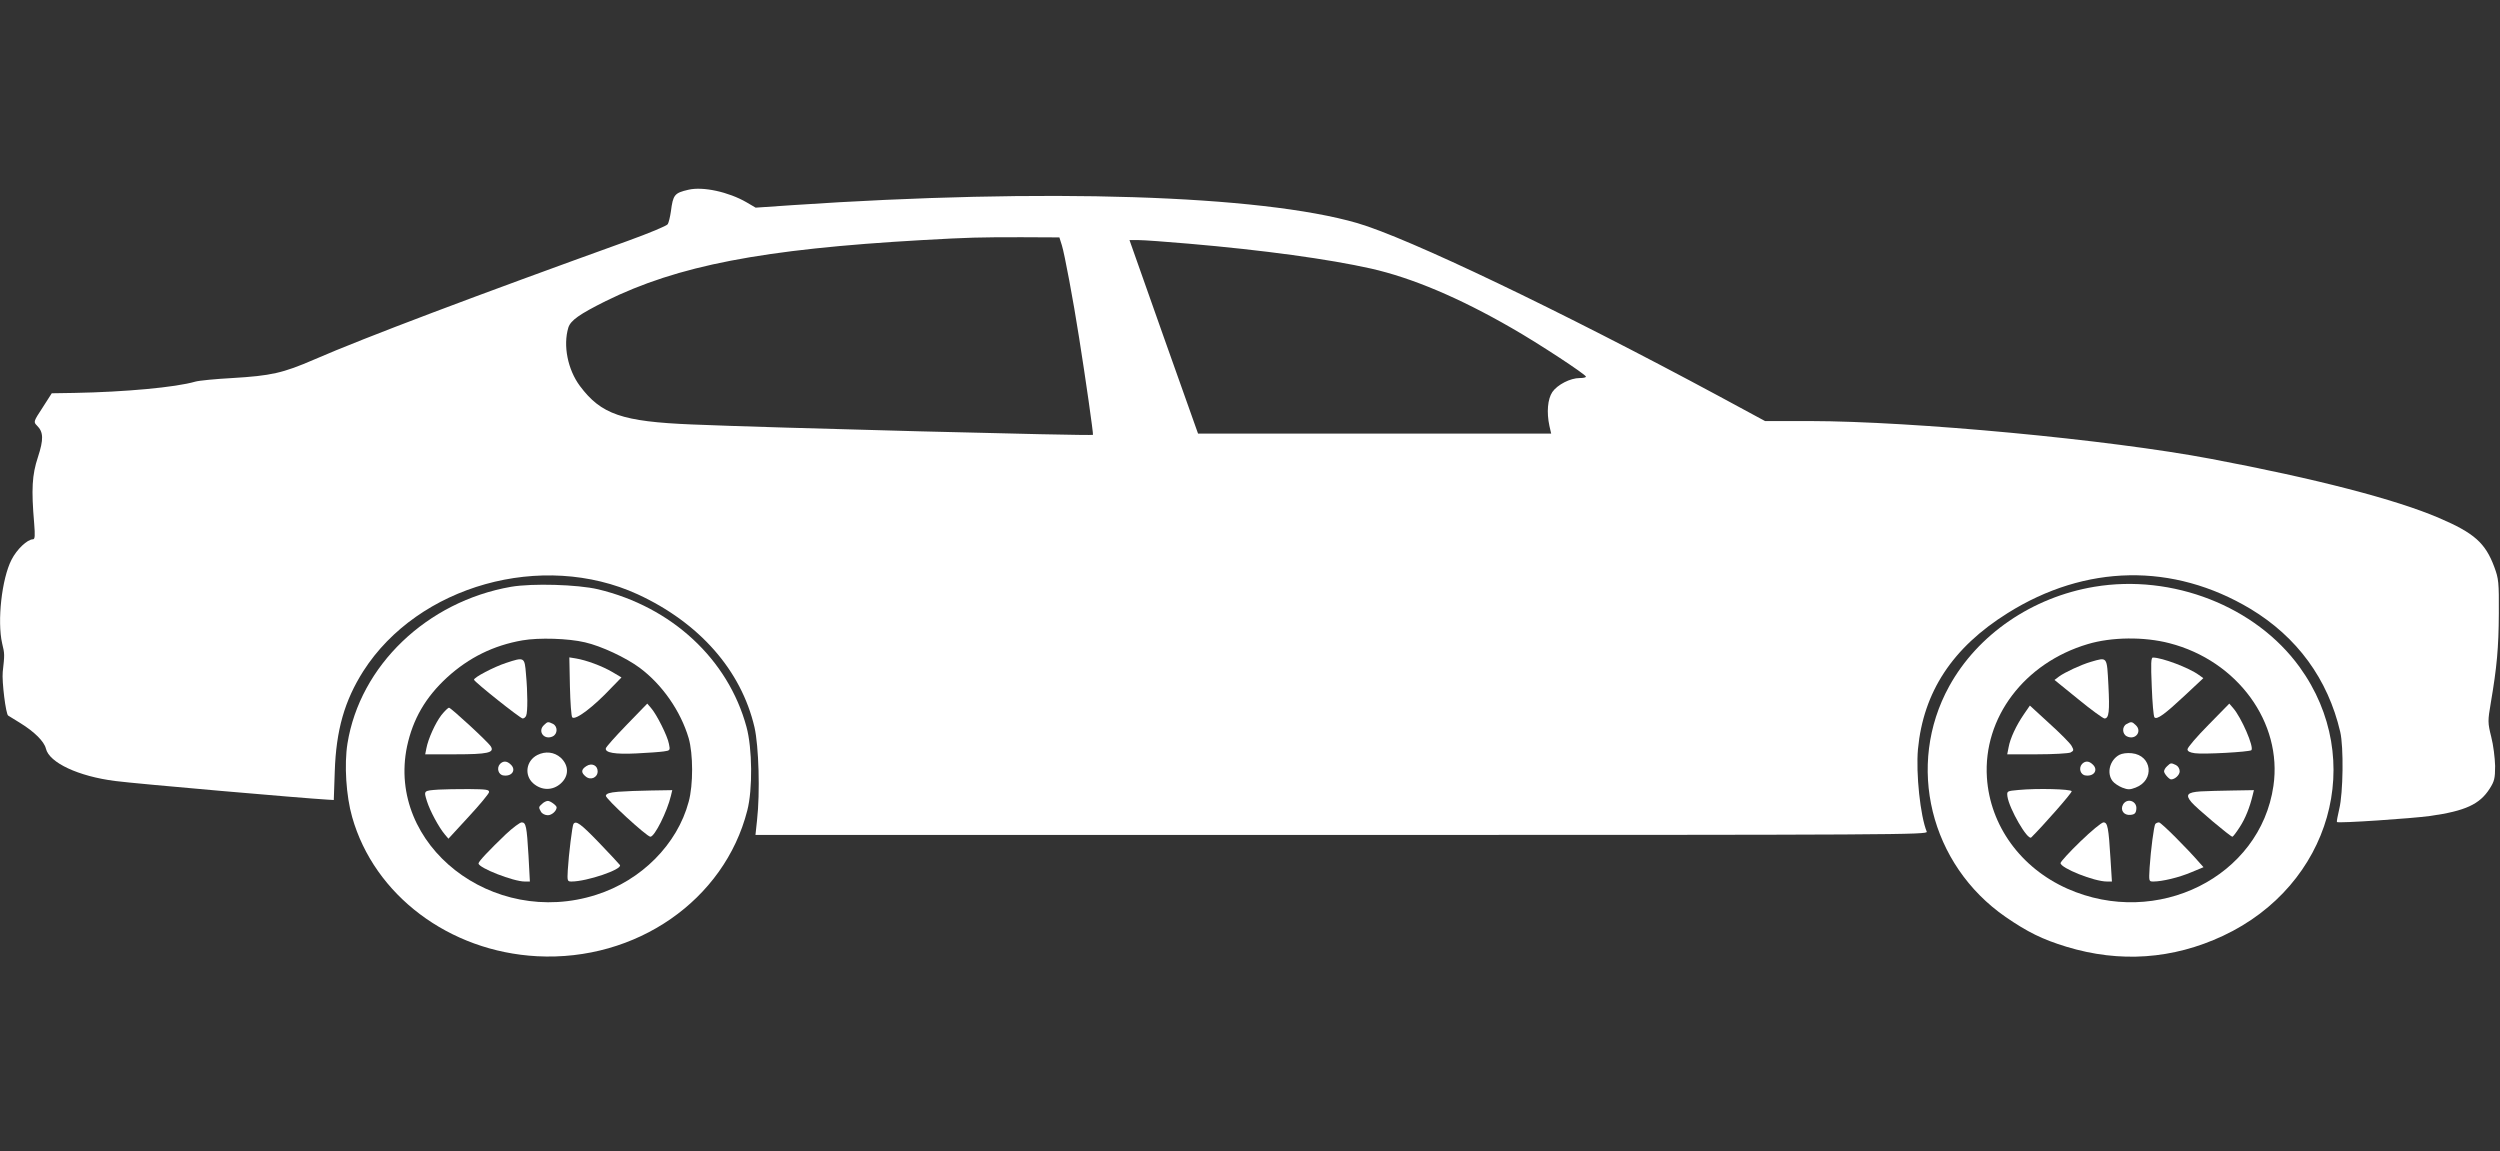 <?xml version="1.0" encoding="UTF-8"?> <svg xmlns="http://www.w3.org/2000/svg" width="354" height="163" viewBox="0 0 354 163" fill="none"><rect x="0" y="0" width="354" height="163" fill="#333333" stroke="none"/> <path d="M97.488 26.867C95.497 27.324 95.303 27.578 94.999 29.937C94.889 30.698 94.695 31.51 94.557 31.739C94.446 31.967 91.874 33.032 88.859 34.123C67.454 41.836 51.579 47.824 44.527 50.893C40.019 52.847 38.387 53.202 32.883 53.532C30.532 53.659 28.182 53.887 27.656 54.039C24.863 54.851 17.645 55.511 10.509 55.638L7.329 55.688L6.029 57.718C4.729 59.697 4.729 59.748 5.227 60.255C6.167 61.169 6.195 62.209 5.365 64.746C4.536 67.257 4.425 69.262 4.84 74.133C4.978 75.833 4.95 76.365 4.674 76.365C3.872 76.365 2.378 77.786 1.632 79.258C0.249 81.947 -0.415 87.96 0.304 91.106C0.664 92.577 0.664 92.679 0.387 95.14C0.249 96.51 0.83 101.178 1.162 101.33C1.217 101.356 1.964 101.838 2.849 102.37C4.867 103.614 6.25 104.984 6.499 105.998C6.969 108.003 11.118 109.931 16.317 110.59C19.193 110.971 43.116 113.051 46.38 113.229L47.264 113.28L47.403 109.22C47.596 103.385 48.786 99.225 51.441 95.038C59.212 82.886 76.801 77.964 90.298 84.154C99.037 88.188 104.955 94.912 106.836 102.979C107.445 105.669 107.638 112.24 107.196 116.147L106.974 118.227H189.998C268.957 118.227 273.023 118.202 272.829 117.77C271.916 115.563 271.28 109.525 271.584 106.075C272.359 97.956 276.48 91.689 284.279 86.818C295.313 79.892 307.703 79.664 318.655 86.209C325.265 90.192 329.635 96.155 331.377 103.639C331.875 105.77 331.792 112.29 331.239 114.548C331.018 115.512 330.852 116.35 330.907 116.4C331.101 116.603 341.582 115.893 344.127 115.538C349.105 114.827 351.124 113.889 352.534 111.681C353.198 110.641 353.309 110.235 353.309 108.459C353.281 107.343 353.06 105.491 352.755 104.324C352.258 102.32 352.258 102.091 352.7 99.504C353.558 94.455 353.806 91.74 353.834 86.894C353.862 82.429 353.806 81.947 353.198 80.298C351.926 76.873 350.349 75.478 345.371 73.346C339.232 70.708 327.865 67.765 313.069 64.974C298.605 62.234 270.921 59.646 256.263 59.621H249.93L243.403 56.094C220.918 43.993 199.346 33.667 192.183 31.586C178.41 27.603 147.989 26.639 112.201 29.049L107.002 29.404L105.702 28.643C103.158 27.172 99.535 26.385 97.488 26.867ZM150.367 34.758C150.727 35.899 151.971 42.496 152.801 47.824C153.713 53.557 154.847 61.498 154.764 61.575C154.571 61.752 108.523 60.56 97.958 60.103C88.085 59.697 85.126 58.682 82.111 54.648C80.397 52.34 79.705 48.94 80.48 46.377C80.812 45.363 82.028 44.5 85.79 42.623C95.995 37.599 107.887 35.291 130.538 33.997C137.341 33.616 138.558 33.591 144.642 33.591L150.008 33.616L150.367 34.758ZM168.316 34.504C178.908 35.417 188.145 36.686 194.147 38.031C199.955 39.35 206.62 42.166 214.059 46.454C217.959 48.686 224.541 53.025 224.569 53.329C224.569 53.456 224.182 53.532 223.684 53.532C222.356 53.532 220.531 54.471 219.812 55.511C219.148 56.5 218.982 58.378 219.397 60.306L219.646 61.397H194.645H169.643L164.776 47.697L159.936 33.997H161.236C161.927 33.997 165.135 34.225 168.316 34.504Z" fill="white"></path> <path d="M72.376 83.088C60.456 85.169 50.97 94.252 49.2 105.288C48.73 108.256 49.007 112.696 49.864 115.69C52.989 126.751 63.609 134.743 76.055 135.403C90.076 136.138 102.577 127.462 105.813 114.776C106.587 111.808 106.532 105.947 105.702 102.928C103.102 93.338 95.11 85.93 84.683 83.444C81.779 82.759 75.391 82.581 72.376 83.088ZM82.831 90.953C85.154 91.486 88.611 93.11 90.574 94.556C93.782 96.941 96.382 100.696 97.516 104.527C98.152 106.734 98.18 111.123 97.516 113.533C95.912 119.546 90.823 124.671 84.434 126.701C69.749 131.42 54.732 119.673 57.636 105.694C58.465 101.837 60.235 98.742 63.333 95.901C66.403 93.11 69.887 91.385 73.981 90.674C76.304 90.268 80.48 90.395 82.831 90.953Z" fill="white"></path> <path d="M80.701 97.22C80.756 99.504 80.894 101.457 81.033 101.584C81.503 102.015 84.02 100.112 86.592 97.372L88.002 95.926L86.675 95.14C85.237 94.303 83.052 93.491 81.558 93.237L80.618 93.085L80.701 97.22Z" fill="white"></path> <path d="M71.657 93.871C69.943 94.429 67.039 95.952 67.122 96.256C67.205 96.586 73.676 101.736 74.008 101.736C74.202 101.736 74.423 101.559 74.506 101.33C74.727 100.823 74.727 98.108 74.478 95.444C74.285 93.034 74.257 93.009 71.657 93.871Z" fill="white"></path> <path d="M88.749 102.624C87.172 104.248 85.845 105.745 85.79 105.948C85.624 106.582 87.062 106.836 90.132 106.683C91.736 106.607 93.478 106.48 93.976 106.404C94.889 106.277 94.916 106.252 94.723 105.339C94.529 104.222 92.953 101.102 92.178 100.239L91.653 99.63L88.749 102.624Z" fill="white"></path> <path d="M62.503 101.254C61.646 102.37 60.623 104.628 60.374 105.973L60.208 106.81H64.494C69.058 106.81 70.053 106.582 69.5 105.694C69.141 105.085 63.858 100.214 63.582 100.214C63.443 100.214 62.973 100.671 62.503 101.254Z" fill="white"></path> <path d="M77.05 102.649C76.055 103.537 77.05 104.857 78.267 104.273C78.986 103.918 78.986 102.852 78.295 102.497C77.603 102.167 77.548 102.167 77.05 102.649Z" fill="white"></path> <path d="M76.082 106.912C74.506 107.724 74.202 109.728 75.474 110.895C76.663 111.961 78.267 111.986 79.429 110.92C80.59 109.855 80.563 108.383 79.401 107.292C78.488 106.48 77.244 106.328 76.082 106.912Z" fill="white"></path> <path d="M70.8 108.18C70.275 108.764 70.579 109.728 71.298 109.804C72.515 109.982 73.151 108.992 72.293 108.231C71.768 107.724 71.243 107.724 70.8 108.18Z" fill="white"></path> <path d="M83.024 108.485C82.277 108.967 82.25 109.398 82.941 109.956C83.632 110.54 84.628 110.108 84.628 109.22C84.628 108.383 83.798 107.977 83.024 108.485Z" fill="white"></path> <path d="M62.088 111.808C59.959 111.96 59.986 111.935 60.457 113.457C60.899 114.853 62.144 117.161 63.001 118.176L63.499 118.76L66.347 115.665C67.924 113.965 69.224 112.392 69.251 112.163C69.279 111.808 68.864 111.758 66.375 111.732C64.771 111.732 62.863 111.758 62.088 111.808Z" fill="white"></path> <path d="M87.532 112.113C86.315 112.214 85.845 112.366 85.79 112.671C85.707 113.077 91.597 118.481 92.095 118.481C92.704 118.481 94.474 114.903 94.999 112.696L95.193 111.884L92.178 111.935C90.547 111.96 88.445 112.037 87.532 112.113Z" fill="white"></path> <path d="M76.774 113.813C76.248 114.269 76.248 114.32 76.608 114.954C76.774 115.233 77.189 115.436 77.576 115.436C78.129 115.436 78.82 114.827 78.82 114.32C78.82 114.066 77.935 113.407 77.576 113.407C77.382 113.407 76.995 113.584 76.774 113.813Z" fill="white"></path> <path d="M71.602 118.151C69.224 120.434 67.758 121.982 67.758 122.261C67.758 122.895 72.708 124.823 74.285 124.823H75.031L74.838 121.195C74.589 116.984 74.478 116.451 73.87 116.451C73.621 116.451 72.598 117.212 71.602 118.151Z" fill="white"></path> <path d="M81.199 116.679C81.033 116.933 80.535 120.942 80.397 123.225C80.314 124.747 80.341 124.823 80.922 124.823C83.107 124.823 88.168 123.098 87.781 122.489C87.643 122.312 86.315 120.866 84.794 119.293C82.222 116.629 81.558 116.147 81.199 116.679Z" fill="white"></path> <path d="M296.558 83.089C287.763 84.56 280.047 89.837 276.009 97.169C269.842 108.358 273.299 122.439 284.002 129.847C287.1 131.978 289.201 133.018 292.603 134.058C300.181 136.367 307.676 135.834 314.783 132.511C330.05 125.356 335.111 107.571 325.625 94.455C319.402 85.854 307.62 81.237 296.558 83.089ZM307.206 91.081C316.83 93.567 323.219 102.32 321.919 111.276C320.066 124.164 305.436 131.471 292.741 125.838C286.132 122.895 281.79 116.908 281.347 110.108C280.794 101.609 286.657 93.871 295.618 91.207C298.992 90.192 303.61 90.142 307.206 91.081Z" fill="white"></path> <path d="M304.689 97.22C304.772 99.504 304.938 101.457 305.076 101.584C305.436 101.939 306.542 101.127 309.363 98.489L311.99 96.028L311.354 95.571C309.971 94.556 306.127 93.11 304.855 93.11C304.578 93.11 304.551 93.947 304.689 97.22Z" fill="white"></path> <path d="M296.06 93.719C294.677 94.125 292.382 95.191 291.552 95.799L290.916 96.281L294.263 98.996C296.115 100.518 297.803 101.736 297.996 101.736C298.632 101.736 298.743 100.747 298.549 97.017C298.328 92.907 298.439 93.034 296.06 93.719Z" fill="white"></path> <path d="M312.709 102.649C311.078 104.299 309.75 105.846 309.75 106.1C309.75 106.379 310.054 106.557 310.801 106.658C312.018 106.836 318.489 106.48 318.794 106.227C319.208 105.821 317.383 101.584 316.194 100.239L315.668 99.63L312.709 102.649Z" fill="white"></path> <path d="M286.574 101.153C285.495 102.726 284.638 104.552 284.417 105.821L284.223 106.81H288.427C290.805 106.81 292.88 106.683 293.184 106.557C293.654 106.303 293.682 106.227 293.322 105.592C293.101 105.212 291.69 103.791 290.169 102.421L287.431 99.909L286.574 101.153Z" fill="white"></path> <path d="M301.121 102.523C300.458 102.878 300.485 103.943 301.177 104.273C302.393 104.857 303.389 103.537 302.393 102.65C301.896 102.167 301.757 102.167 301.121 102.523Z" fill="white"></path> <path d="M300.098 106.886C298.743 107.622 298.273 109.449 299.13 110.59C299.379 110.92 300.015 111.326 300.513 111.529C301.315 111.834 301.591 111.834 302.393 111.529C305.131 110.489 304.744 106.962 301.868 106.658C301.204 106.582 300.485 106.683 300.098 106.886Z" fill="white"></path> <path d="M294.816 108.18C294.29 108.764 294.594 109.728 295.313 109.804C296.53 109.982 297.166 108.992 296.309 108.231C295.784 107.724 295.258 107.724 294.816 108.18Z" fill="white"></path> <path d="M306.874 108.485C306.625 108.688 306.431 109.043 306.431 109.22C306.431 109.55 307.15 110.362 307.427 110.362C307.98 110.362 308.644 109.728 308.644 109.22C308.644 108.865 308.423 108.485 308.118 108.332C307.427 108.003 307.372 108.003 306.874 108.485Z" fill="white"></path> <path d="M285.827 111.859C284.168 112.011 284.168 112.011 284.251 112.772C284.5 114.523 287.127 119.064 287.625 118.582C289.201 117.035 293.433 112.24 293.35 112.037C293.239 111.732 288.482 111.605 285.827 111.859Z" fill="white"></path> <path d="M311.603 112.062C309.722 112.189 309.418 112.544 310.303 113.584C310.939 114.371 315.834 118.481 316.111 118.481C316.194 118.481 316.664 117.872 317.134 117.136C317.936 115.918 318.572 114.32 318.987 112.569L319.153 111.884L316.194 111.935C314.535 111.96 312.488 112.011 311.603 112.062Z" fill="white"></path> <path d="M300.623 113.914C300.181 114.701 300.734 115.487 301.674 115.386C302.255 115.335 302.449 115.157 302.504 114.574C302.642 113.432 301.204 112.925 300.623 113.914Z" fill="white"></path> <path d="M294.567 119.166C293.018 120.663 291.773 122.033 291.773 122.21C291.773 122.921 296.53 124.823 298.328 124.823H299.047L298.853 121.703C298.577 117.161 298.439 116.451 297.858 116.451C297.581 116.451 296.115 117.669 294.567 119.166Z" fill="white"></path> <path d="M305.187 116.679C304.993 116.984 304.551 120.333 304.385 122.844C304.274 124.798 304.274 124.823 304.91 124.823C306.155 124.823 308.505 124.265 310.248 123.529L312.018 122.794L311.492 122.21C309.695 120.13 306.016 116.451 305.712 116.451C305.519 116.451 305.297 116.553 305.187 116.679Z" fill="white"></path> </svg> 